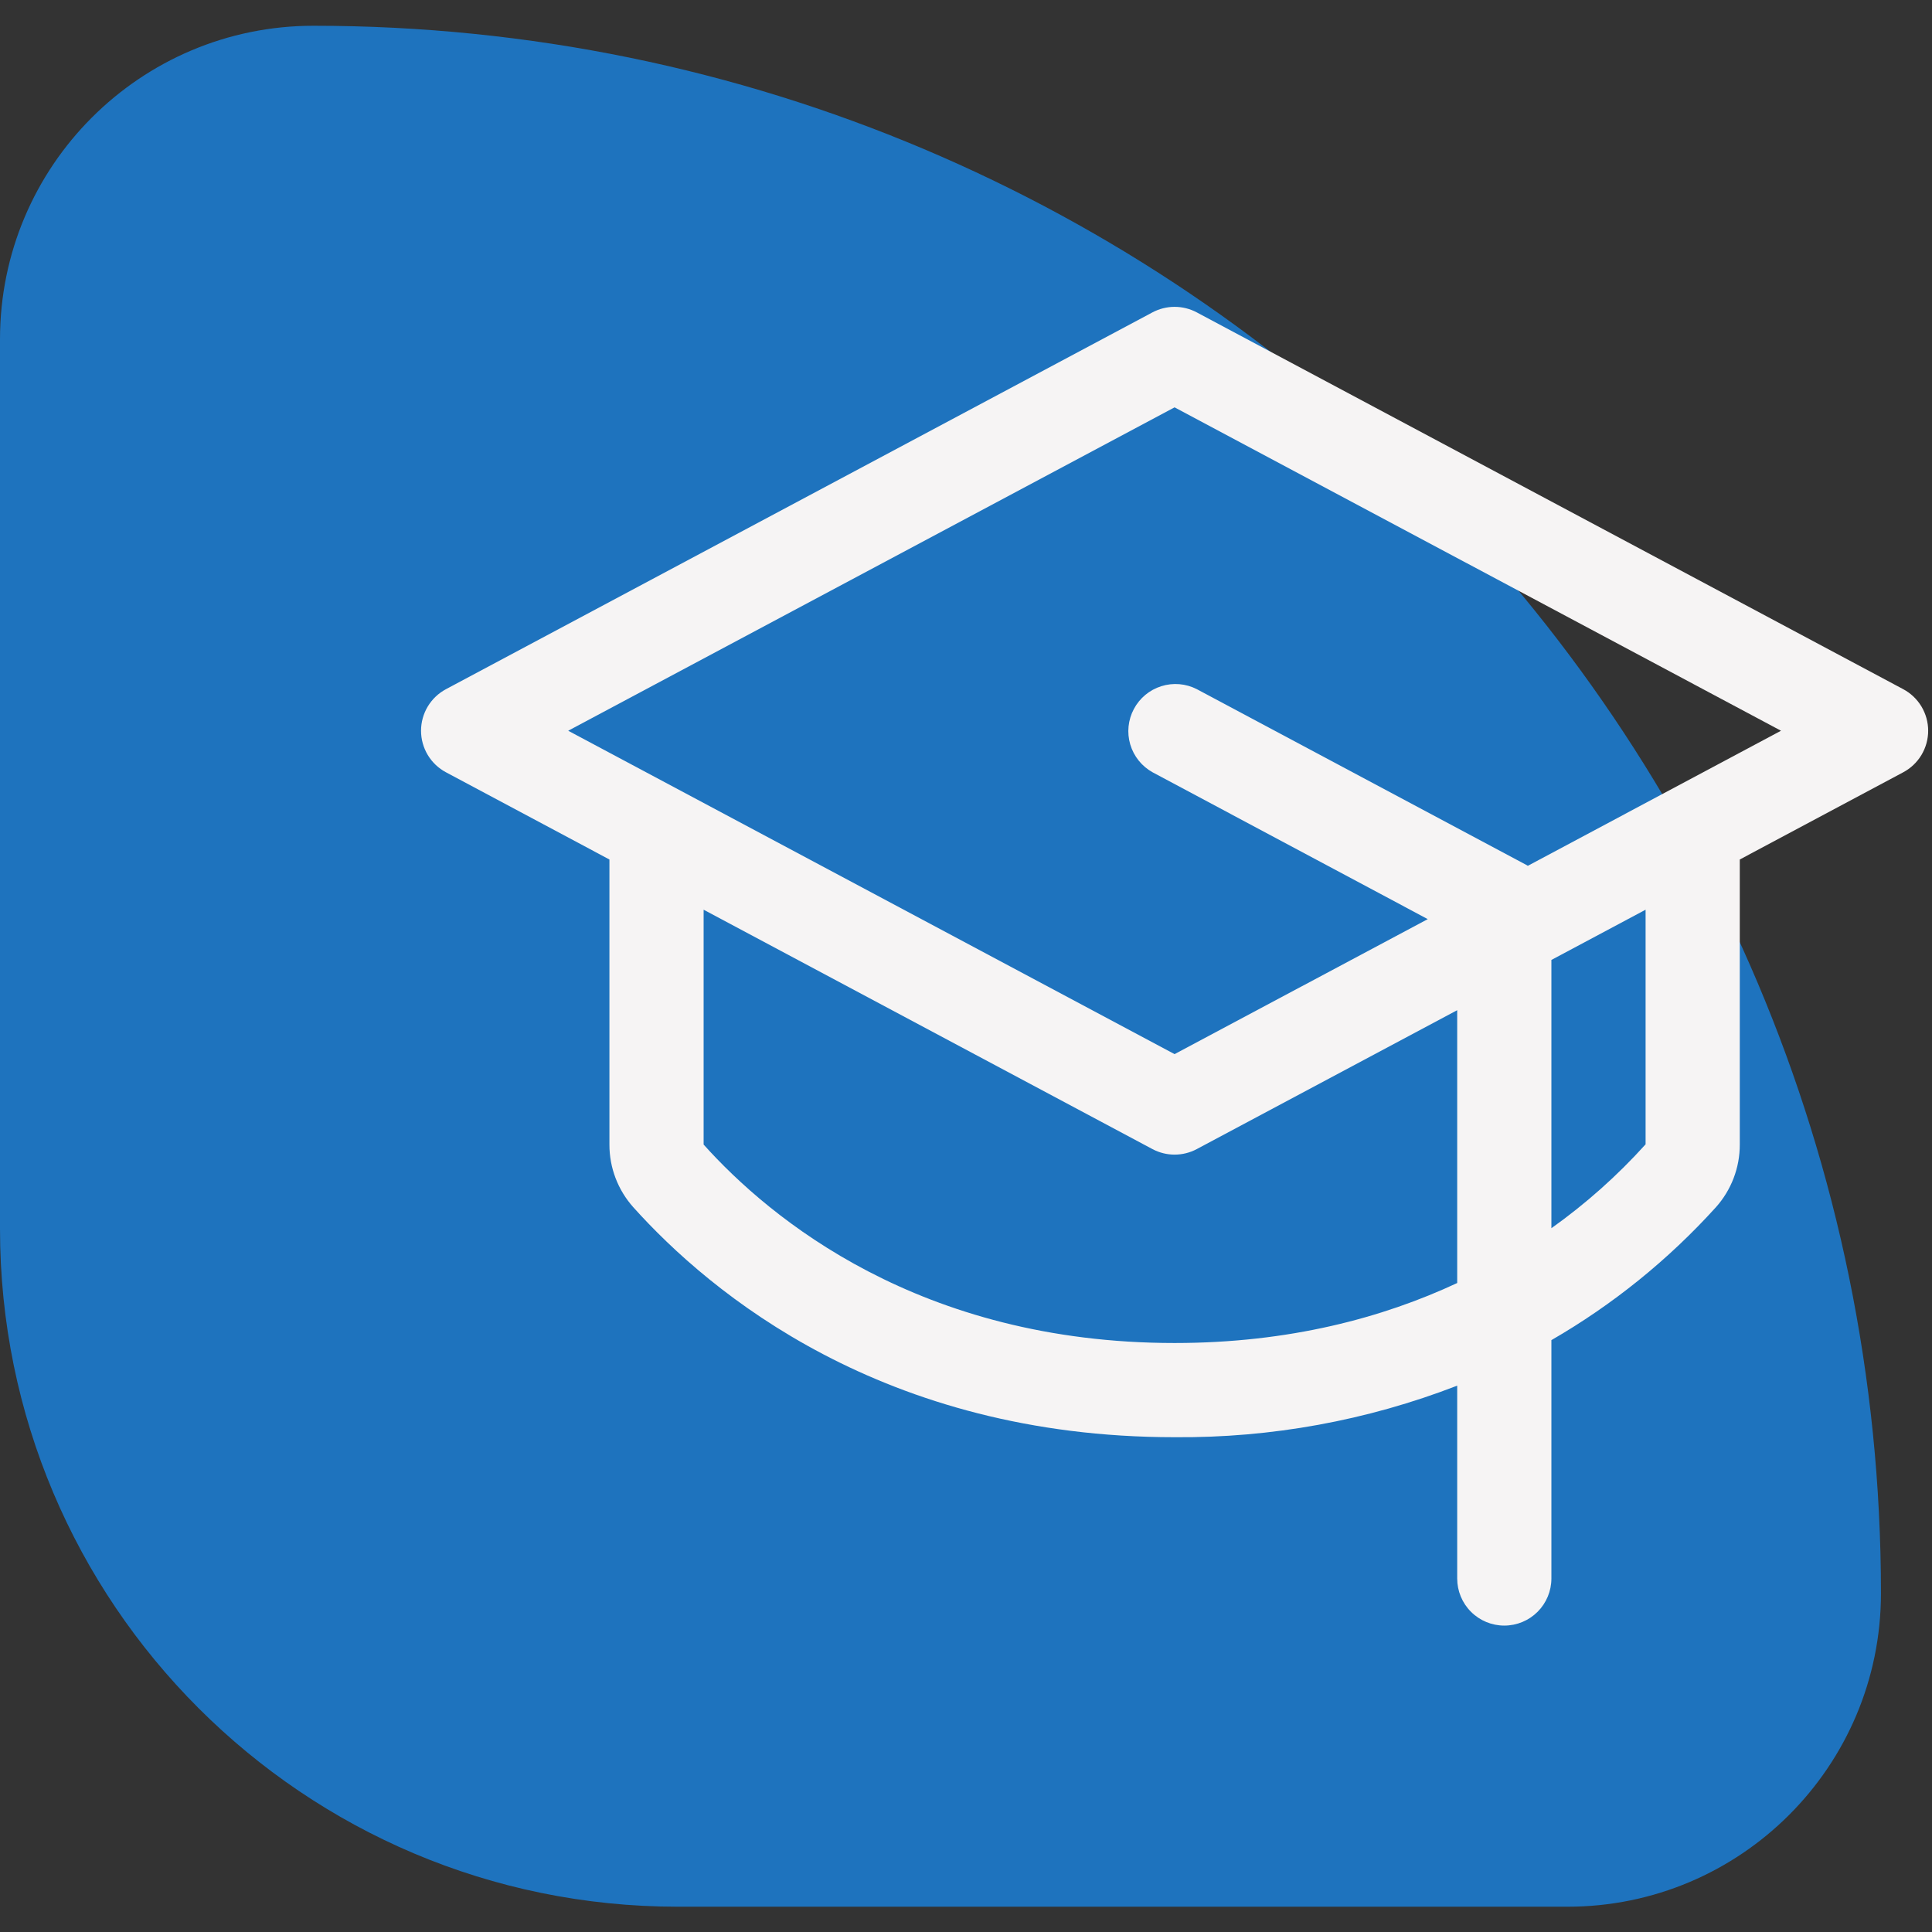 <svg width="57" height="57" viewBox="0 0 57 57" fill="none" xmlns="http://www.w3.org/2000/svg">
<rect x="0" y="0" width="57" height="57" fill="#333333" stroke="none"/>
<path d="M0 10.009C0 4.901 4.141 0.76 9.249 0.76C34.79 0.76 55.494 21.465 55.494 47.005C55.494 52.113 51.353 56.254 46.245 56.254H20C8.954 56.254 0 47.3 0 36.254V10.009Z" fill="#1E73BE"/>
<path d="M56.151 20.333L35.308 9.216C35.107 9.109 34.882 9.053 34.654 9.053C34.427 9.053 34.203 9.109 34.001 9.216L13.158 20.333C12.936 20.451 12.75 20.628 12.62 20.844C12.491 21.06 12.422 21.307 12.422 21.559C12.422 21.811 12.491 22.058 12.62 22.274C12.75 22.49 12.936 22.667 13.158 22.785L17.98 25.358V33.768C17.978 34.45 18.23 35.109 18.685 35.618C20.96 38.152 26.058 42.402 34.654 42.402C37.505 42.426 40.334 41.91 42.992 40.881V46.571C42.992 46.939 43.138 47.293 43.399 47.553C43.659 47.814 44.013 47.96 44.381 47.96C44.75 47.96 45.103 47.814 45.364 47.553C45.624 47.293 45.771 46.939 45.771 46.571V39.538C47.583 38.492 49.22 37.169 50.624 35.618C51.079 35.109 51.331 34.45 51.329 33.768V25.358L56.151 22.785C56.373 22.667 56.559 22.49 56.689 22.274C56.818 22.058 56.887 21.811 56.887 21.559C56.887 21.307 56.818 21.06 56.689 20.844C56.559 20.628 56.373 20.451 56.151 20.333ZM34.654 39.623C27.139 39.623 22.718 35.951 20.759 33.768V26.839L34.001 33.902C34.203 34.009 34.427 34.065 34.654 34.065C34.882 34.065 35.107 34.009 35.308 33.902L42.992 29.804V37.853C40.803 38.874 38.045 39.623 34.654 39.623ZM48.55 33.761C47.717 34.685 46.785 35.515 45.771 36.236V28.321L48.55 26.839V33.761ZM45.076 25.544L45.038 25.521L35.311 20.333C34.987 20.167 34.61 20.135 34.262 20.245C33.915 20.354 33.624 20.595 33.453 20.917C33.281 21.239 33.243 21.615 33.346 21.964C33.45 22.314 33.686 22.608 34.005 22.785L42.123 27.117L34.654 31.1L16.764 21.559L34.654 12.018L52.545 21.559L45.076 25.544Z" fill="#F6F4F4"/>
</svg>
